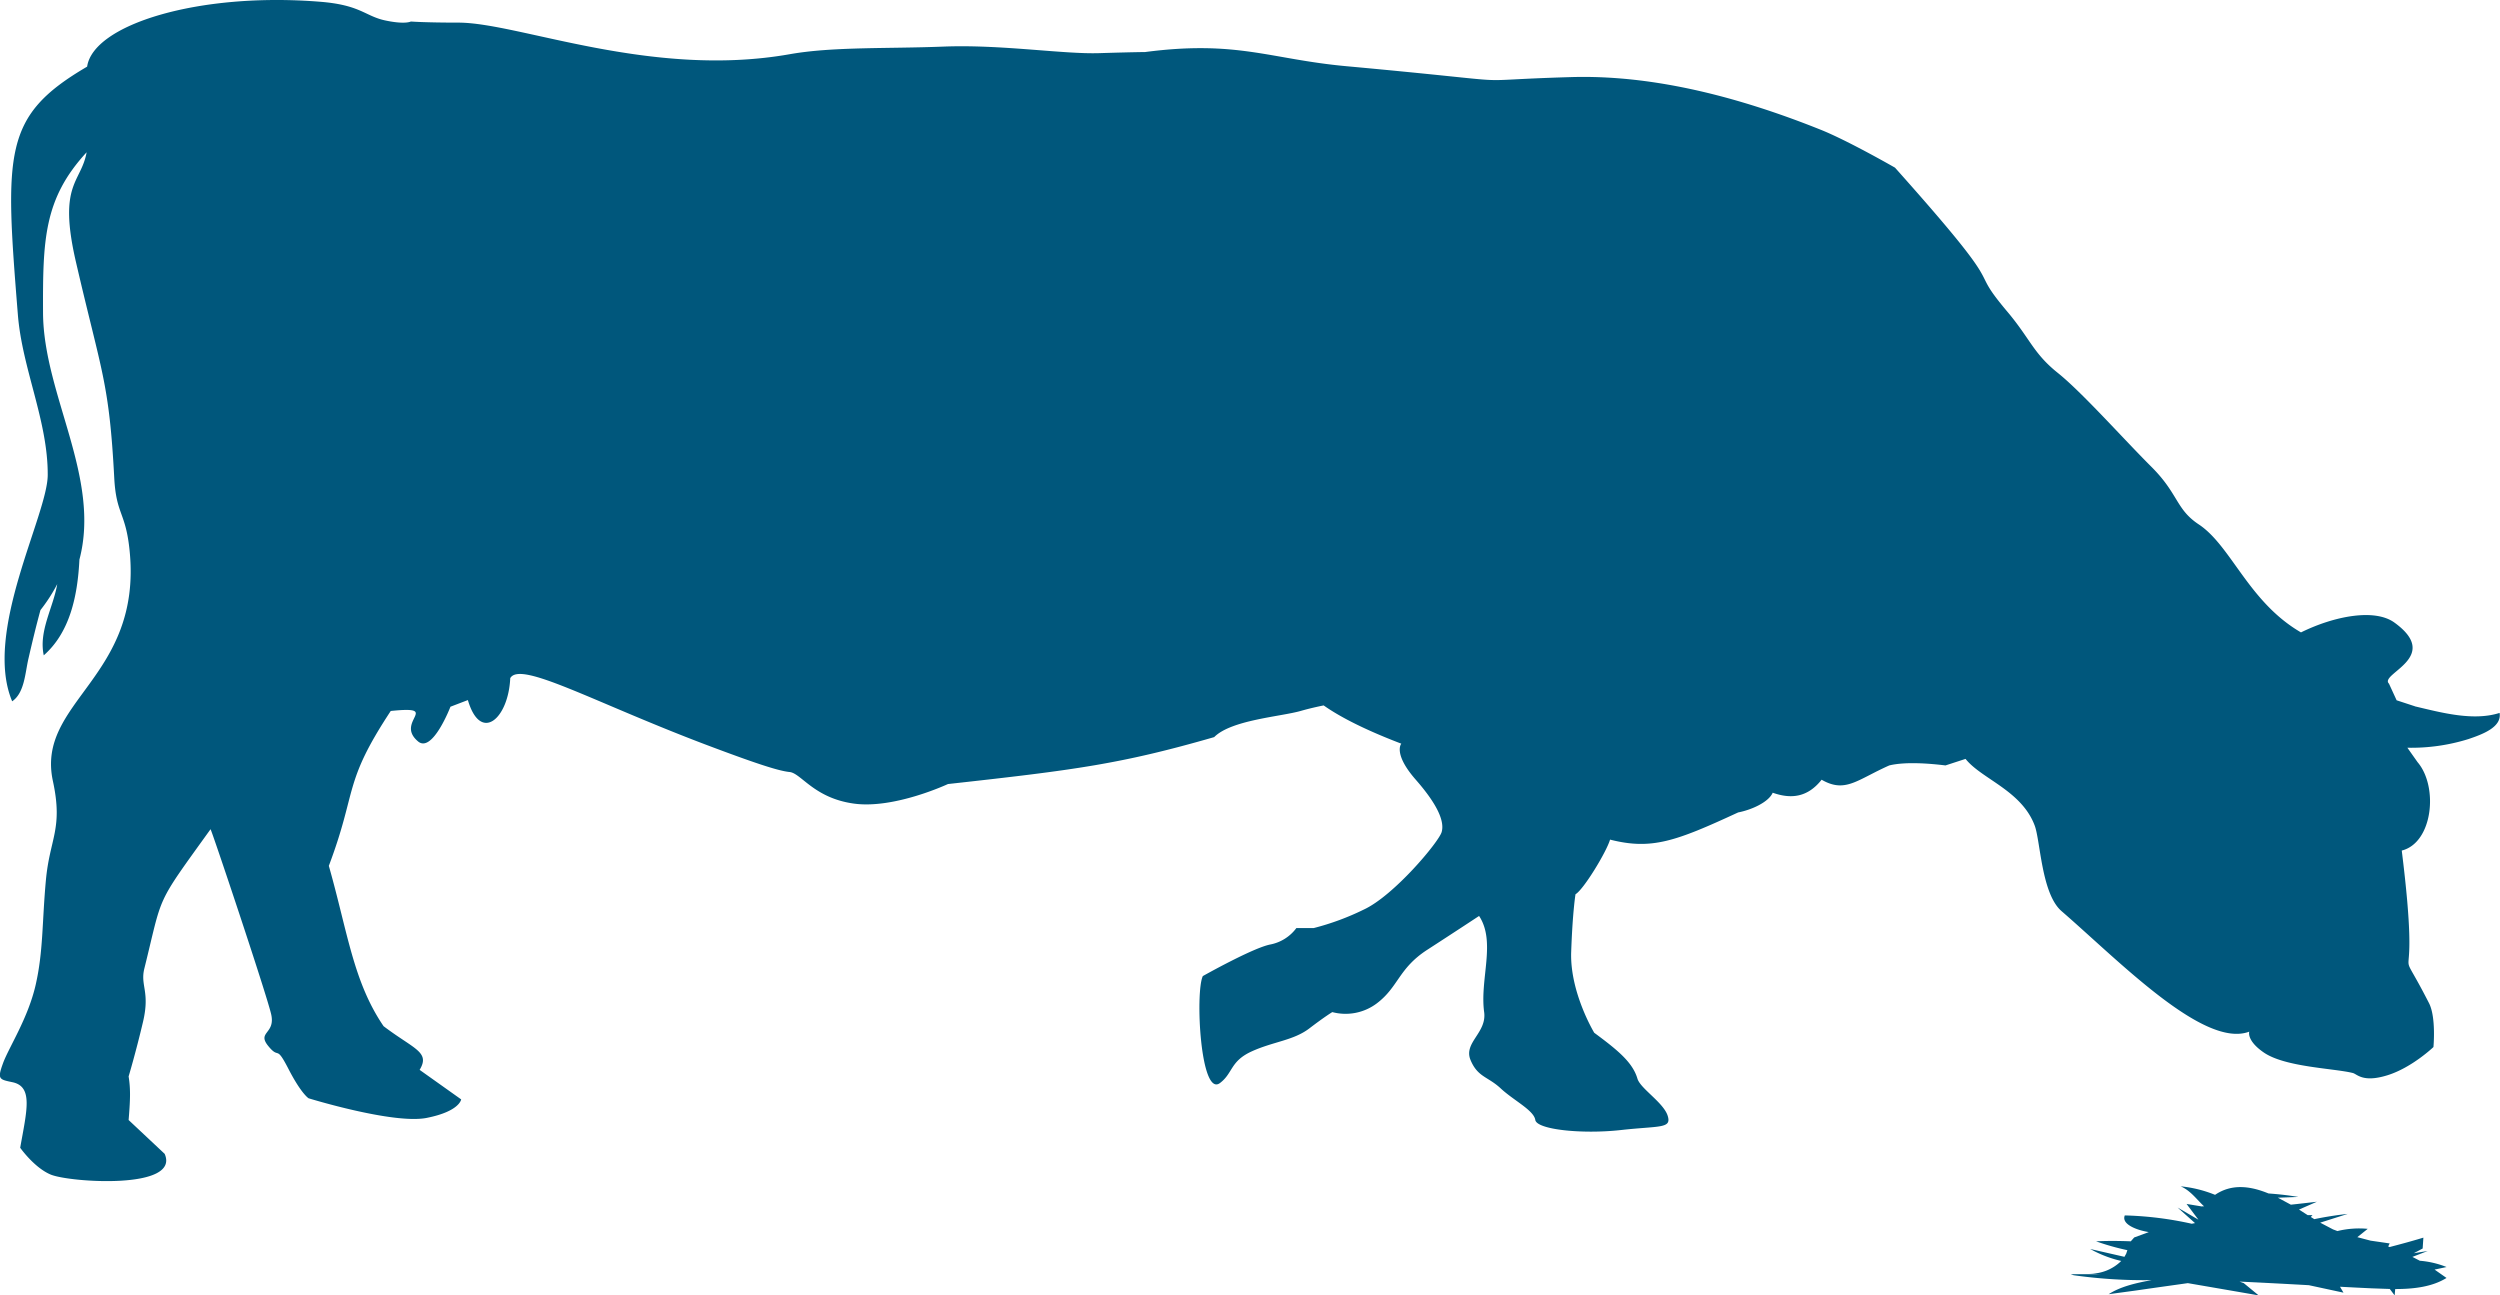 <svg id="a698ae21-5d00-473f-ba58-3a1c989977dc" data-name="Ebene 1" xmlns="http://www.w3.org/2000/svg" viewBox="0 0 901.52 467.15">
  <title>icon_kuh</title>
  <path d="M915.4,275.92l-6.68-2.19-2.76-6c-3.66-3.55,19.27-9.47,2-22-7.15-5.22-21.8-2.36-33.73,3.52-18.94-11-25.12-31.16-36.85-38.94-8.3-5.48-7.27-11-17.14-20.83s-24.92-26.78-33.73-33.83-9.87-12.19-18.17-22.06c-15.79-18.71,3.29-2.89-40.51-51.93,0,0-17.11-9.84-27-13.76C660.21,51.64,631.24,48.42,611.07,49c-43.79,1.3-9.44,2.66-81-3.92-27.58-2.52-39.38-9.47-72.67-5.11,0,0-3.62,0-16.62.4S405.49,37.19,384.76,38s-40,0-55.56,2.76c-50.07,8.83-97.68-11.4-119.38-11.4-12,0-17.18-.4-17.18-.4s-2.06,1.16-9.3-.4S174.5,23,160,21.84c-43.86-3.56-81.91,8.21-84.1,23.39C45.58,63,46.18,75.8,50.93,134.74c1.56,19.44,10.83,38.21,10.76,57.69,0,14.45-23.36,56.65-12.82,81.67,4.48-3.09,4.65-10.2,5.88-15.45,1.33-5.78,2.72-11.6,4.32-17.45a58.54,58.54,0,0,0,6.05-9.37c-1.43,8.48-6.75,16.91-4.86,25.69,9.37-8.24,12.2-21.27,12.86-34.53C80.93,193.36,60.2,163.58,60,134.11c-.1-26.35.23-41.2,15.72-58-2,11.13-10.43,11.16-3.86,39.54,9.24,40,12,43.16,13.83,78.11.73,13.16,4.18,12.1,5.55,26.25,4.48,45.66-33.9,54.2-27.68,82.87,3.72,17.25-1.13,20.54-2.53,35.72s-.93,25.65-3.69,37.75-9.7,22.56-11.79,28.31-1.4,5.78,3.49,6.81c7.44,1.63,5.11,10.17,2.72,23.62,0,0,5.12,7.28,11.1,9.71,6.91,2.79,46.72,5.51,41-7.51l-13-12.2c.53-6.58.8-10.86,0-15.71,0,0,2.59-8.64,5.19-19.68s-1.07-13,.49-19.27c6.82-27.51,3.69-22.16,23.86-50.2.2-.3,20.27,59.64,21.87,66.75s-5.22,6.28-1.07,11.4,2.63-.8,7.28,8.24,7.28,10.63,7.28,10.63,30.6,9.44,42.56,7.08,12.46-6.68,12.46-6.68L195.8,407c3.92-6.48-2.06-7.45-13-15.75-10.94-16.05-12.93-33.86-19.74-57.82,10.33-27.38,5-29.57,22.33-55.85,18.61-1.9,1.23,3.78,9.87,11,5.18,4.31,11.66-12.53,11.66-12.53l6.28-2.4c4.58,15.59,14.62,6.78,15.28-7.9,3.62-6.38,29.77,8.54,70.58,24,16.64,6.28,25.95,9.44,30.13,9.84S338,309.05,352.53,311s33.79-7.07,33.79-7.07c46.12-5.09,62.44-7.25,96-16.92,6.12-6.18,23.9-7.37,31.17-9.43,4.16-1.2,8.31-2,8.31-2,4.85,3.42,13.19,8.14,28,13.79,0,0-3.09,3.52,5.22,13s10.36,15.32,9.33,18.88-17.11,22.82-28,27.91a93.43,93.43,0,0,1-18.14,6.71h-6.25a15.34,15.34,0,0,1-9.34,5.91c-6.24,1.17-24.39,11.4-24.39,11.4-2.79,5.75-.89,44,6.22,38.54,4.68-3.55,3.62-7.84,11.43-11.39s15.05-3.92,20.76-8.28,8.28-5.88,8.28-5.88A18.72,18.72,0,0,0,541,383c7.81-5.92,7.81-12.6,18.18-19.31s18.67-12.19,18.67-12.19c6.18,9.37.2,22.76,1.83,34.69,1,7.47-7.51,11-4.92,17.24s6.22,5.92,10.9,10.27,11.93,7.87,12.46,11.36S615,430.26,629,428.7s18.38-.43,16.85-5.18-9.87-9.8-10.9-13.36c-1.73-5.85-7-10.2-15.58-16.54,0,0-8.81-14.56-8.31-29.11s1.56-20.84,1.56-20.84c2.89-1.66,11.13-15.18,12.46-19.7,15,3.82,23.69.6,46.19-9.8,4.68-.9,10.93-3.62,12.46-7.11,6.64,2.36,12.59,1.69,17.64-4.69,8.54,4.95,12.79,0,24.39-5.15,5.71-1.39,14.35-.73,20.27,0l7.24-2.36c5.72,7.22,20.17,11.37,24.92,24,2.09,5.51,2.43,24.62,9.7,30.9,20.87,18.07,51.37,49.64,67.69,43.46,0,0-1.07,3.16,5.18,7.48,7.71,5.35,25.32,5.71,32.2,7.44,1.56.43,3.62,3.55,12.46.8S922,398.77,922,398.77s1-10.64-1.56-15.75c-14-27.42-2.46,4.25-9.87-55.1,11.23-2.82,13.26-23,5.72-31.86l-3.69-5.22a69.21,69.21,0,0,0,22-3.12c5.21-1.76,12.09-4.32,11.26-9.44-9.53,3.06-21.16-.16-30.53-2.36" transform="translate(-44.48 -21.2)" style="fill: #00577c"/>
  <path d="M922.51,479l4.22-.9a33.11,33.11,0,0,0-9.63-2.26l-2.69-1.39,5.51-2.13-5,.8,3.19-1.7.26-3.92c-4,1.23-8.1,2.33-12.16,3.39l-.53-.2.53-1.1-6.88-1v0l-4.78-1.26,3.75-3a33.08,33.08,0,0,0-10.93.8l-1.59-.6-4.62-2.43,9.93-3.16q-6.12.66-12.06,1.9l-1.26-.8.63-.66-1.76,0-3.12-2,6.44-2.82c-3.15.36-6.24.73-9.37,1.06l-4.68-2.52,7.37-.27c-3.55-.6-7.14-1-10.76-1.26-6.55-2.69-13.26-3.59-19.27.5A44.5,44.5,0,0,0,830.84,449c3.62,1.56,5.81,4.79,8.44,7.21l-.76,0,.09.07-5.64-.93,4.28,5.68-7.51-4.38,6.28,5.61-1.19.23a124.7,124.7,0,0,0-24.13-3c-1.29,3.1,4,5.19,8.14,5.92l.5.1-5.25,1.93-1.23,1.39c-4.18-.16-8.34-.2-12.52,0a87.82,87.82,0,0,0,11.29,3.19l-.43,1.27-.63,1.13-12.36-2.83a42.65,42.65,0,0,0,11.2,4.32,15.87,15.87,0,0,1-11.53,4.59l4.32.19c-3.69,0-7.34,0-11,0l1.06.37a180.94,180.94,0,0,0,28.15,1.76c-5.92,1.06-11.47,2.42-15.52,5.08l10-1.36c6.18-.9,12.36-1.76,18.54-2.63,8.51,1.47,17.05,2.93,25.55,4.42l-5.38-4.42-1.53-.56c8.38.4,16.68.83,25,1.3l12.49,2.69-1.26-2.13c3.82.2,7.61.4,11.43.57l6.52.23,1.76,2.32.2-2.29c6.74,0,13.35-.8,18.5-4L922.38,479Z" transform="translate(-44.48 -21.2)" style="fill: #00577c"/>
</svg>
